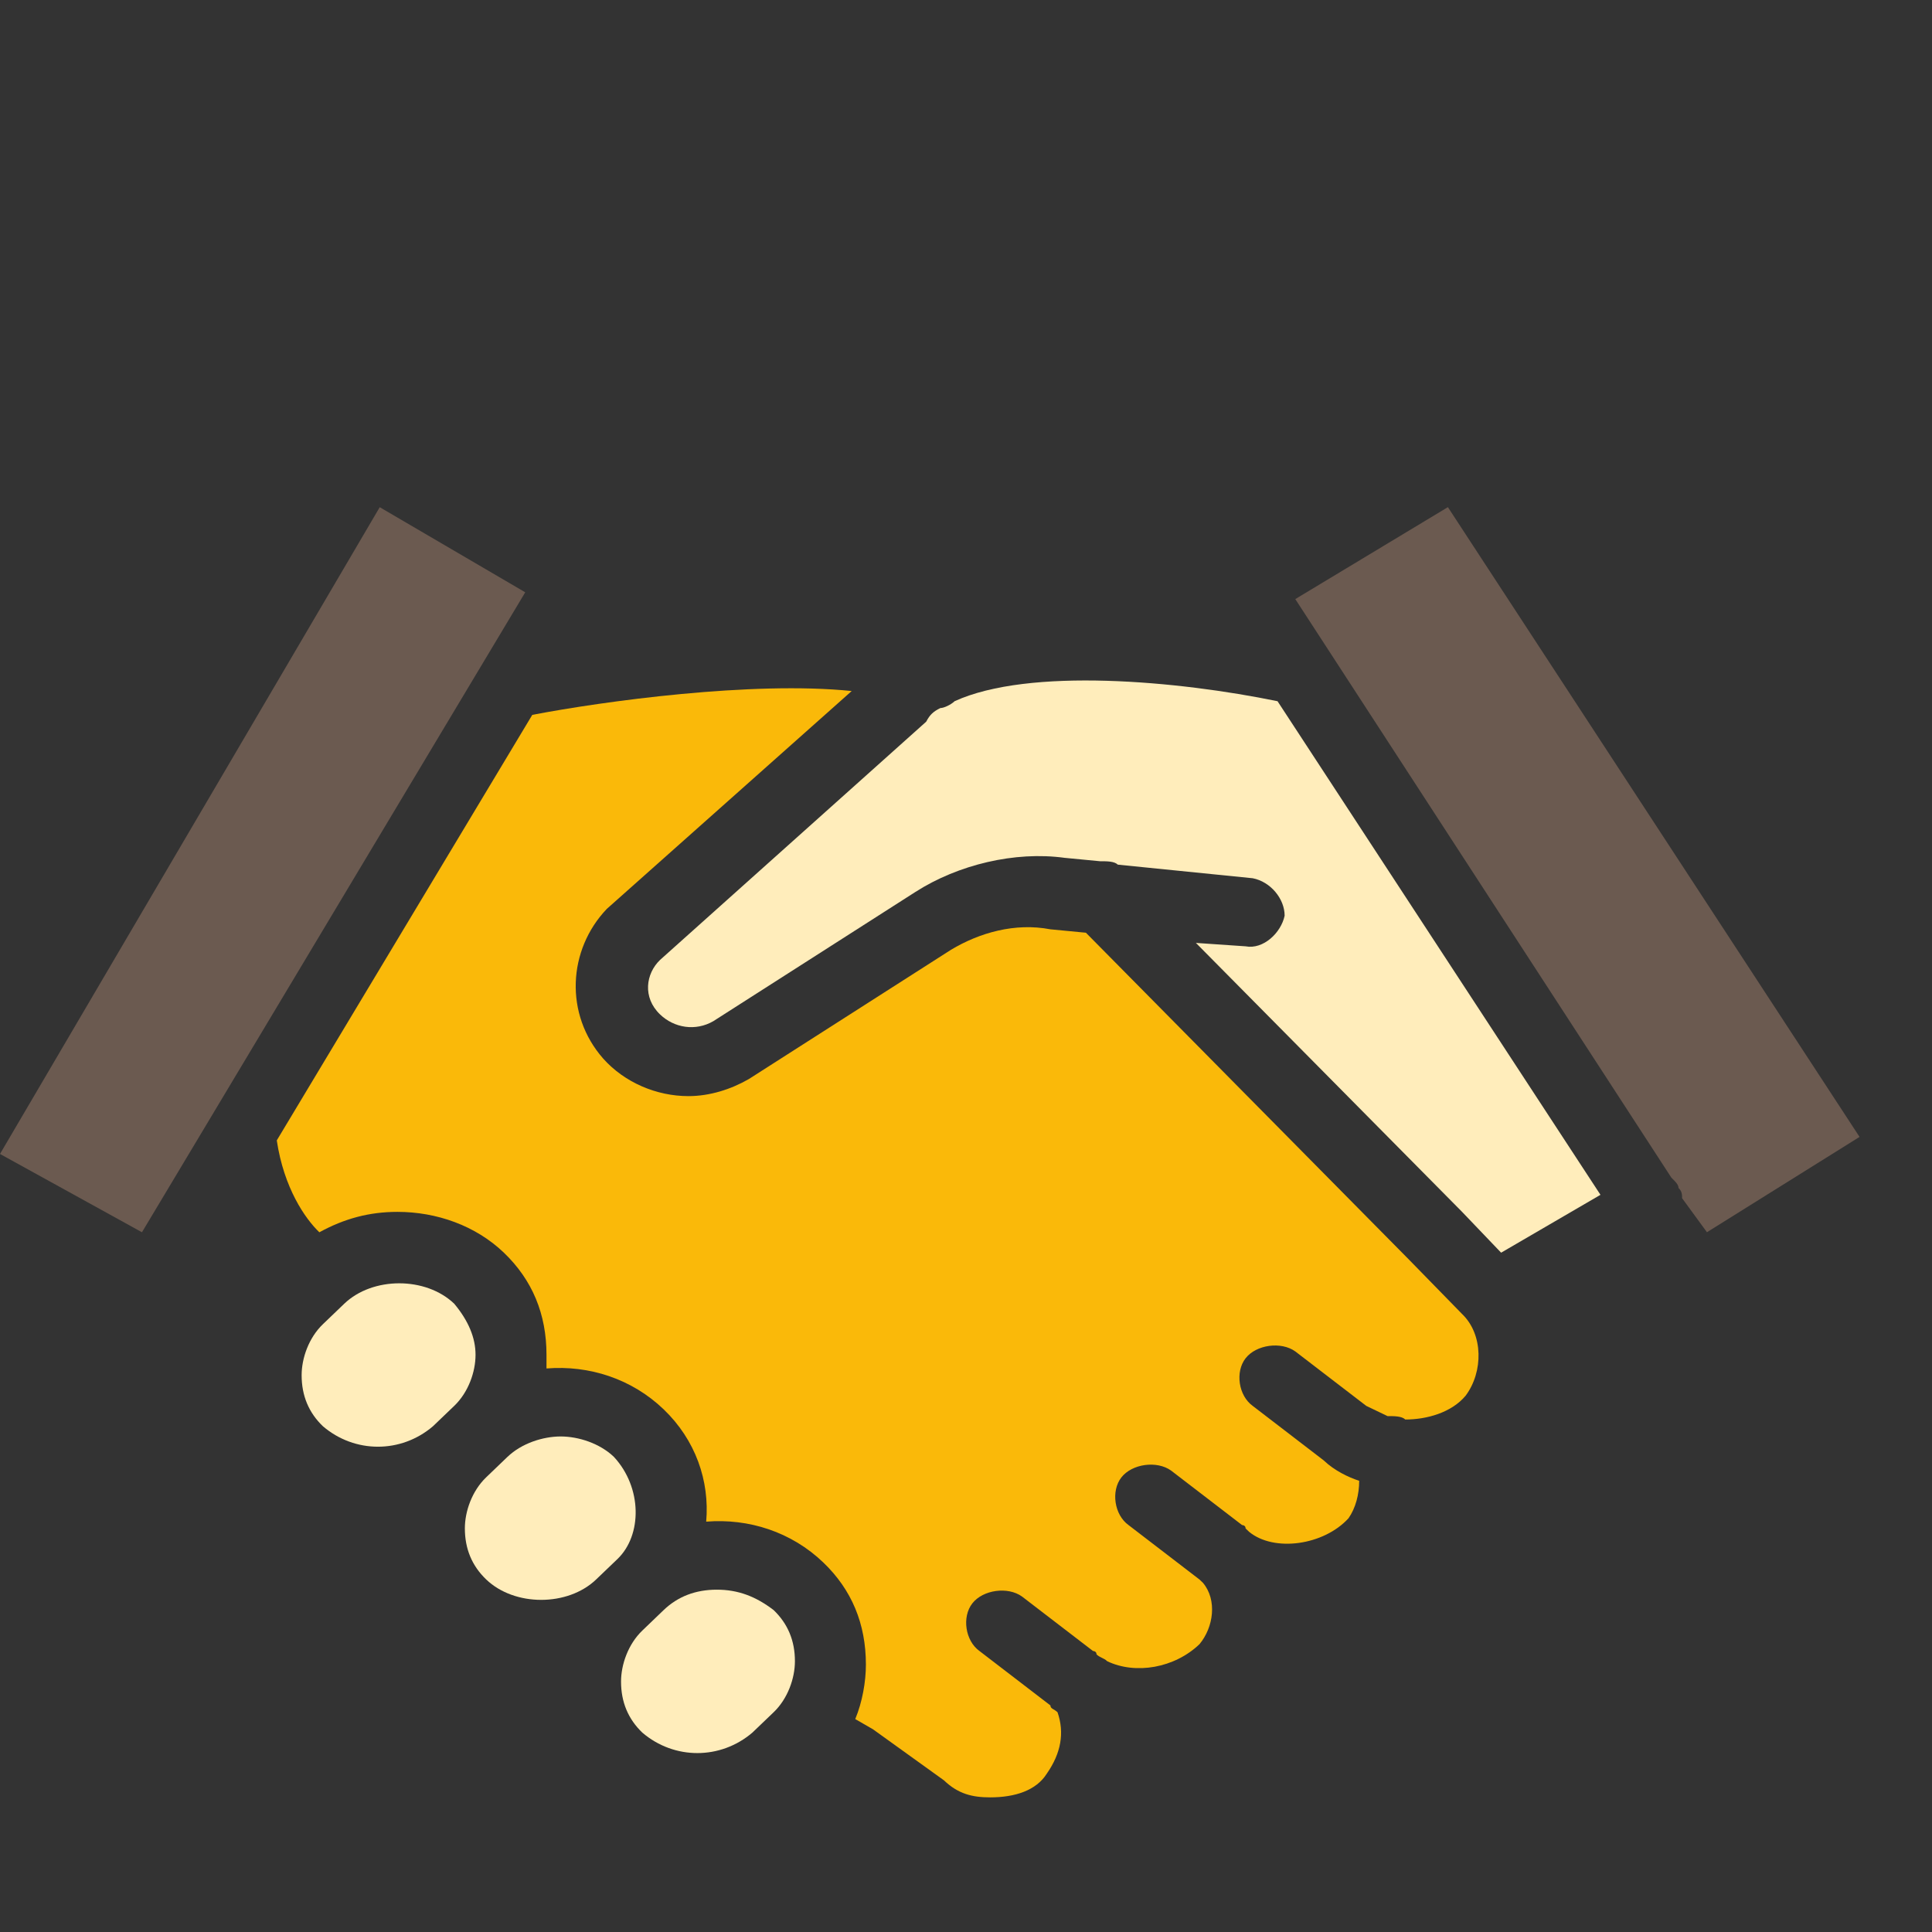 <svg width="80" height="80" viewBox="0 0 80 80" fill="none" xmlns="http://www.w3.org/2000/svg">
<rect x="0" y="0" width="80" height="80" fill="#333333" stroke="none"/>
<path d="M15.724 21.002L0 47.783L5.878 51.025L21.749 24.526L15.724 21.002Z" fill="#6B5A50"/>
<path d="M25.421 60.327C24.833 59.763 23.951 59.481 23.217 59.481C22.482 59.481 21.6 59.763 21.012 60.327L20.131 61.173C19.543 61.737 19.249 62.583 19.249 63.287C19.249 64.133 19.543 64.838 20.131 65.401C21.306 66.529 23.511 66.529 24.686 65.401L25.568 64.556C26.596 63.569 26.596 61.596 25.421 60.327Z" fill="#FFEDBB"/>
<path d="M29.683 65.825C28.802 65.825 28.067 66.107 27.479 66.671L26.598 67.517C26.01 68.081 25.716 68.926 25.716 69.631C25.716 70.477 26.01 71.181 26.598 71.745C27.92 72.873 29.83 72.873 31.153 71.745L32.035 70.9C32.623 70.336 32.916 69.49 32.916 68.785C32.916 67.939 32.623 67.235 32.035 66.671C31.3 66.107 30.565 65.825 29.683 65.825Z" fill="#FFEDBB"/>
<path d="M18.809 53.985C17.634 52.857 15.429 52.857 14.254 53.985L13.372 54.831C12.784 55.395 12.49 56.24 12.49 56.945C12.49 57.791 12.784 58.496 13.372 59.059C14.694 60.187 16.605 60.187 17.927 59.059L18.809 58.214C19.397 57.65 19.691 56.804 19.691 56.099C19.691 55.395 19.397 54.69 18.809 53.985Z" fill="#FFEDBB"/>
<path d="M58.338 52.153L44.965 38.622L43.496 38.481C42.026 38.199 40.557 38.622 39.381 39.327L31.005 44.683C30.27 45.106 29.389 45.388 28.507 45.388C27.185 45.388 25.862 44.824 24.98 43.837C23.364 42.005 23.511 39.327 25.127 37.635L35.267 28.614C31.152 28.191 24.98 29.037 22.041 29.601L11.461 47.221C11.755 49.194 12.636 50.463 13.224 51.026C14.253 50.463 15.282 50.181 16.457 50.181C18.074 50.181 19.69 50.745 20.866 51.872C22.041 53 22.629 54.41 22.629 56.101V56.665C24.392 56.524 26.156 57.088 27.479 58.356C28.801 59.625 29.389 61.316 29.242 63.008C31.005 62.867 32.769 63.431 34.091 64.699C35.267 65.827 35.855 67.236 35.855 68.928C35.855 69.633 35.708 70.478 35.414 71.183L36.148 71.606L39.087 73.72C39.675 74.284 40.263 74.425 40.998 74.425C42.026 74.425 42.908 74.143 43.349 73.438C43.937 72.593 44.084 71.747 43.79 70.901C43.643 70.76 43.496 70.76 43.496 70.619L40.557 68.364C39.969 67.941 39.822 66.954 40.263 66.391C40.704 65.827 41.733 65.686 42.32 66.109L45.259 68.364C45.259 68.364 45.406 68.364 45.406 68.505C45.553 68.646 45.7 68.646 45.847 68.787C47.023 69.351 48.639 69.069 49.668 68.082C50.256 67.377 50.403 66.25 49.815 65.545L49.668 65.404L46.729 63.149C46.141 62.726 45.994 61.739 46.435 61.175C46.876 60.611 47.904 60.471 48.492 60.893L51.431 63.149C51.431 63.149 51.578 63.149 51.578 63.29L51.725 63.431C52.754 64.276 54.811 63.994 55.84 62.867C56.134 62.444 56.281 61.88 56.281 61.316C55.84 61.175 55.252 60.893 54.811 60.471L51.872 58.215C51.284 57.792 51.137 56.806 51.578 56.242C52.019 55.678 53.048 55.537 53.636 55.96L56.575 58.215L57.456 58.638C57.75 58.638 58.044 58.638 58.191 58.779C59.073 58.779 60.101 58.497 60.689 57.792C61.424 56.806 61.424 55.255 60.542 54.41L58.338 52.153Z" fill="#FAB909"/>
<path d="M53.635 24.807L69.211 48.769C69.358 48.91 69.505 49.051 69.505 49.192C69.652 49.333 69.652 49.474 69.652 49.615L70.681 51.024L77 47.077L59.954 21L53.635 24.807Z" fill="#6B5A50"/>
<path d="M39.527 29.037C39.38 29.178 39.087 29.319 38.94 29.319C38.646 29.46 38.499 29.601 38.352 29.883L27.331 39.749C26.743 40.313 26.596 41.3 27.331 42.005C27.918 42.568 28.8 42.709 29.535 42.286L37.911 36.93C39.674 35.803 42.026 35.239 44.083 35.521L45.552 35.662C45.846 35.662 46.14 35.662 46.287 35.803L51.871 36.366C52.606 36.507 53.194 37.212 53.194 37.917C53.047 38.622 52.312 39.326 51.577 39.185L49.52 39.044L60.541 50.18L62.158 51.871L66.272 49.475L52.9 29.036C48.785 28.19 42.613 27.626 39.527 29.036V29.037Z" fill="#FFEDBB"/>
</svg>
